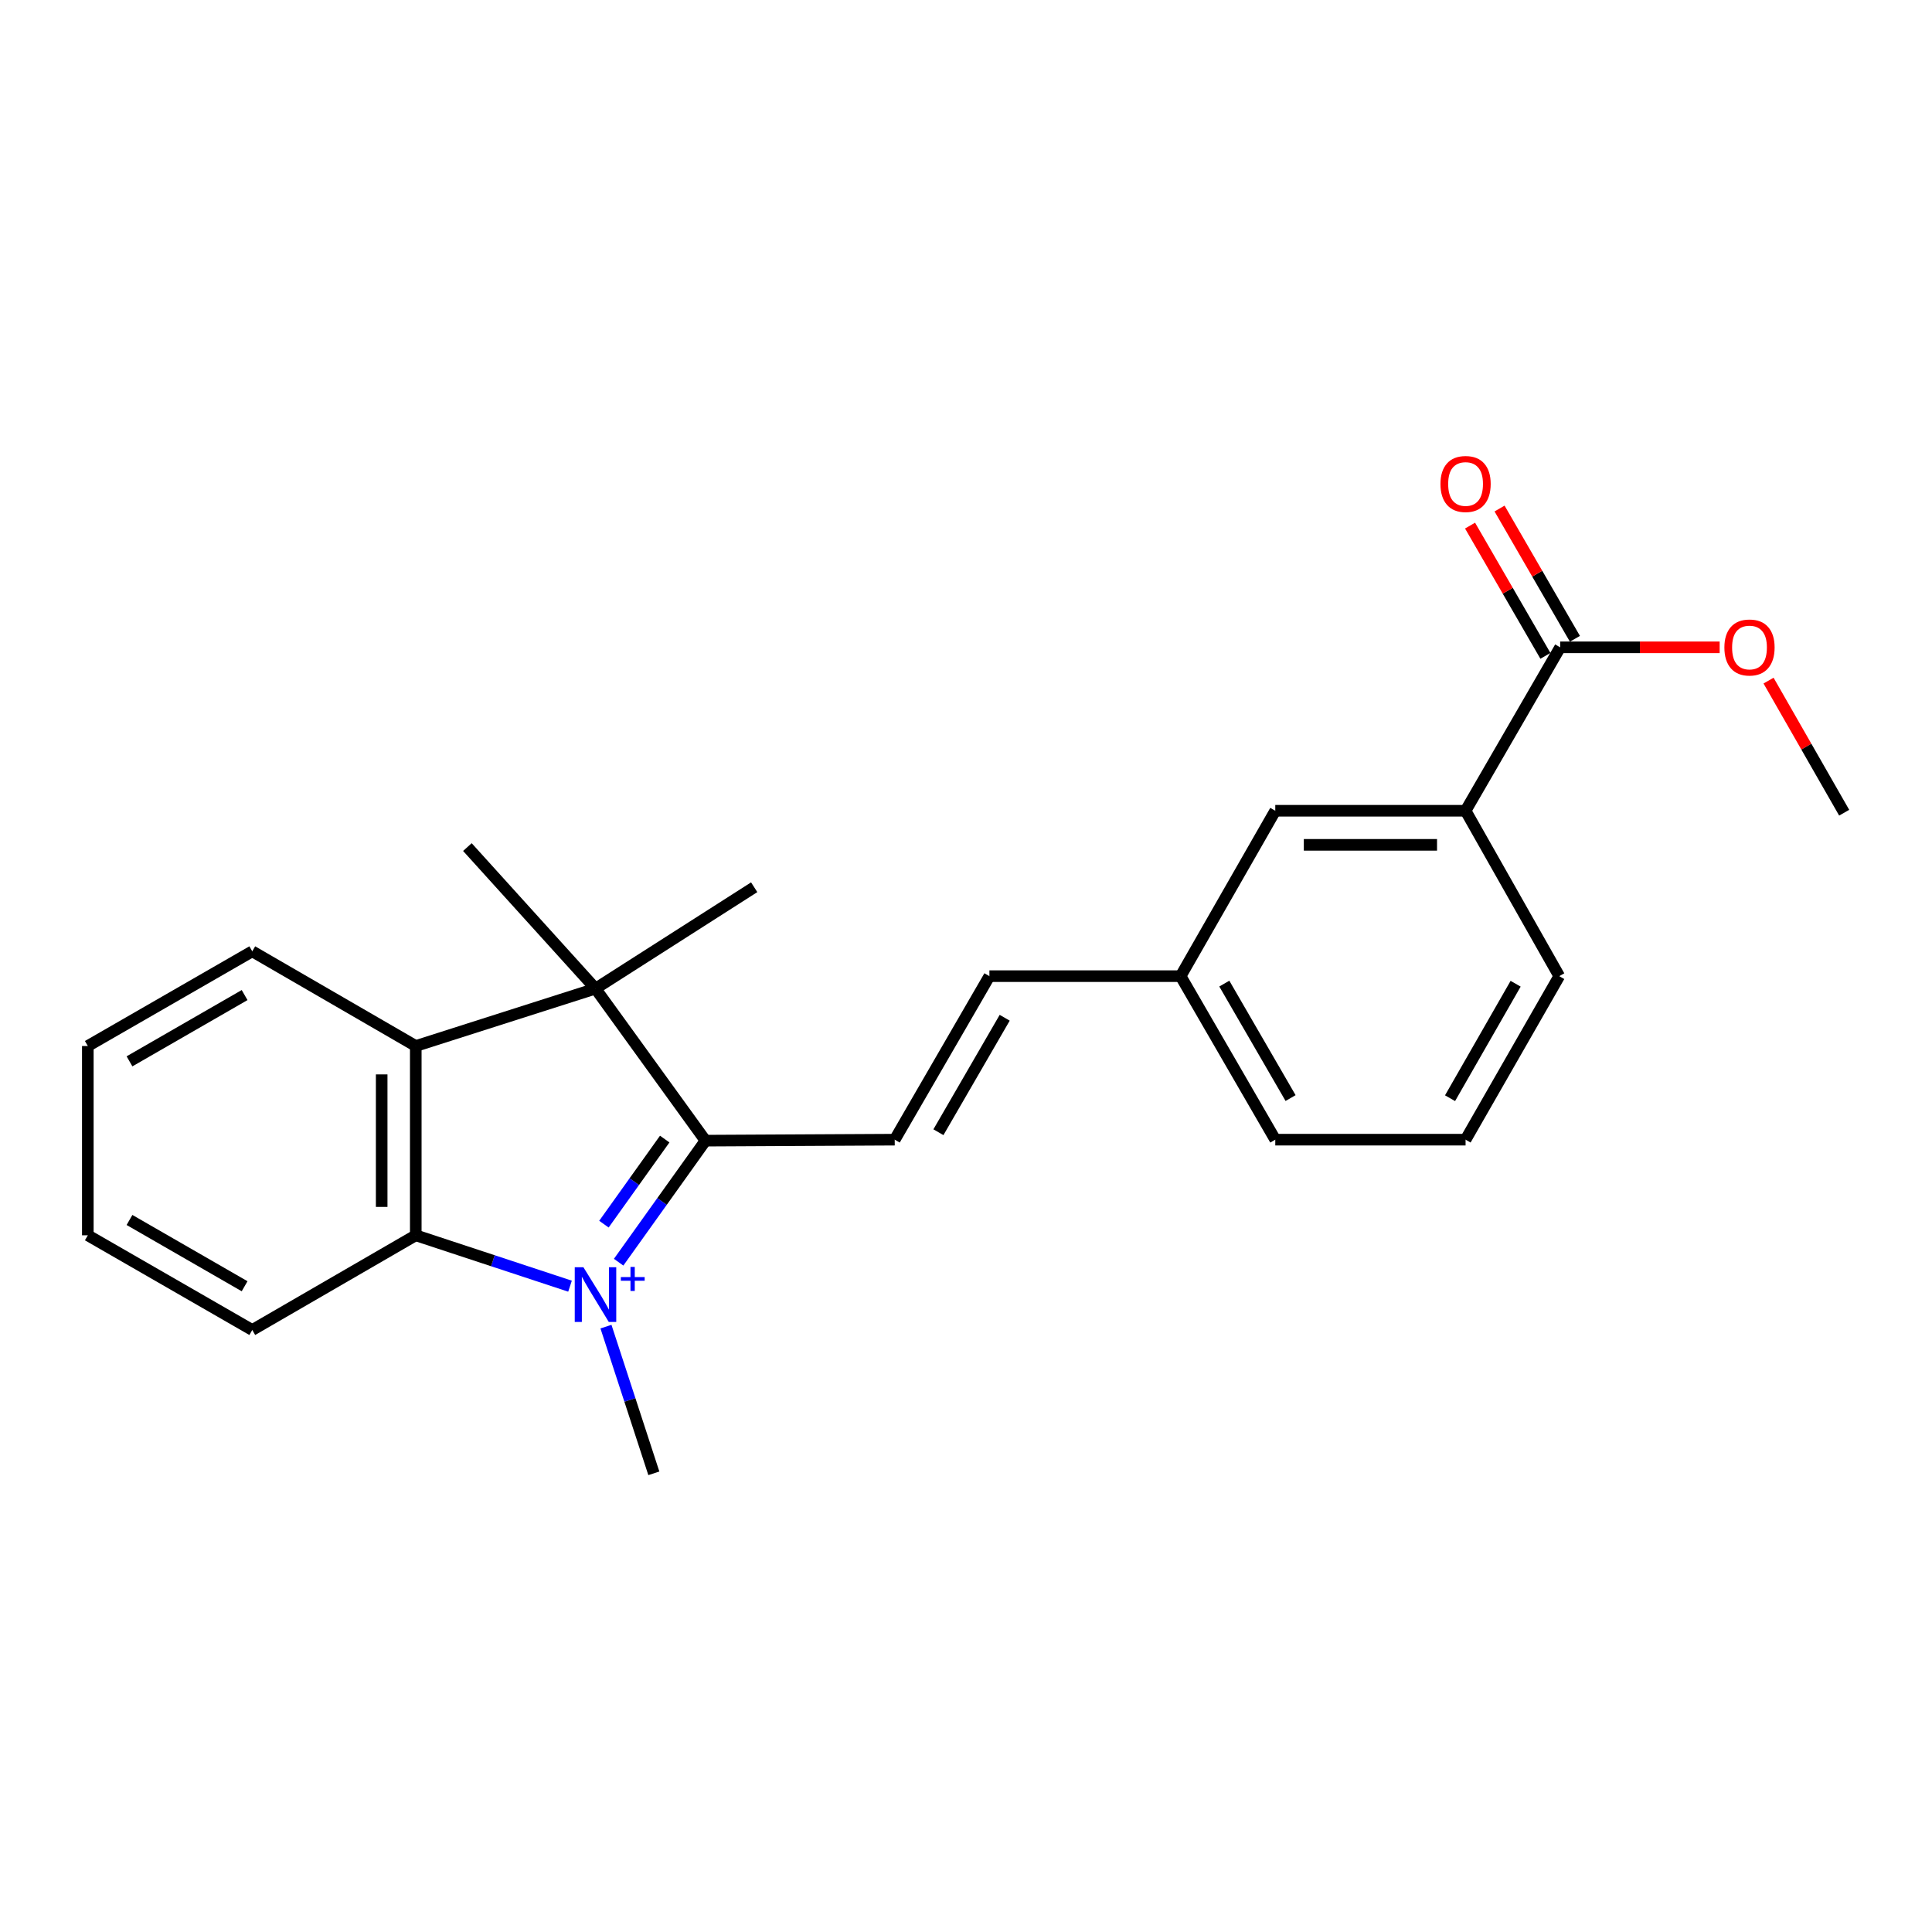 <?xml version='1.0' encoding='iso-8859-1'?>
<svg version='1.1' baseProfile='full'
              xmlns='http://www.w3.org/2000/svg'
                      xmlns:rdkit='http://www.rdkit.org/xml'
                      xmlns:xlink='http://www.w3.org/1999/xlink'
                  xml:space='preserve'
width='1000px' height='1000px' viewBox='0 0 1000 1000'>
<!-- END OF HEADER -->
<rect style='opacity:1.0;fill:#FFFFFF;stroke:none' width='1000' height='1000' x='0' y='0'> </rect>
<path class='bond-0' d='M 320.203,653.314 L 342.68,621.858' style='fill:none;fill-rule:evenodd;stroke:#0000FF;stroke-width:6px;stroke-linecap:butt;stroke-linejoin:miter;stroke-opacity:1' />
<path class='bond-0' d='M 342.68,621.858 L 365.158,590.402' style='fill:none;fill-rule:evenodd;stroke:#000000;stroke-width:6px;stroke-linecap:butt;stroke-linejoin:miter;stroke-opacity:1' />
<path class='bond-0' d='M 312.591,633.62 L 328.325,611.6' style='fill:none;fill-rule:evenodd;stroke:#0000FF;stroke-width:6px;stroke-linecap:butt;stroke-linejoin:miter;stroke-opacity:1' />
<path class='bond-0' d='M 328.325,611.6 L 344.06,589.581' style='fill:none;fill-rule:evenodd;stroke:#000000;stroke-width:6px;stroke-linecap:butt;stroke-linejoin:miter;stroke-opacity:1' />
<path class='bond-2' d='M 295.04,665.721 L 255.121,652.556' style='fill:none;fill-rule:evenodd;stroke:#0000FF;stroke-width:6px;stroke-linecap:butt;stroke-linejoin:miter;stroke-opacity:1' />
<path class='bond-2' d='M 255.121,652.556 L 215.201,639.391' style='fill:none;fill-rule:evenodd;stroke:#000000;stroke-width:6px;stroke-linecap:butt;stroke-linejoin:miter;stroke-opacity:1' />
<path class='bond-10' d='M 313.645,686.664 L 326.037,724.626' style='fill:none;fill-rule:evenodd;stroke:#0000FF;stroke-width:6px;stroke-linecap:butt;stroke-linejoin:miter;stroke-opacity:1' />
<path class='bond-10' d='M 326.037,724.626 L 338.428,762.589' style='fill:none;fill-rule:evenodd;stroke:#000000;stroke-width:6px;stroke-linecap:butt;stroke-linejoin:miter;stroke-opacity:1' />
<path class='bond-1' d='M 365.158,590.402 L 308.229,511.704' style='fill:none;fill-rule:evenodd;stroke:#000000;stroke-width:6px;stroke-linecap:butt;stroke-linejoin:miter;stroke-opacity:1' />
<path class='bond-4' d='M 365.158,590.402 L 463.106,589.892' style='fill:none;fill-rule:evenodd;stroke:#000000;stroke-width:6px;stroke-linecap:butt;stroke-linejoin:miter;stroke-opacity:1' />
<path class='bond-13' d='M 308.229,511.704 L 241.92,438.446' style='fill:none;fill-rule:evenodd;stroke:#000000;stroke-width:6px;stroke-linecap:butt;stroke-linejoin:miter;stroke-opacity:1' />
<path class='bond-14' d='M 308.229,511.704 L 390.368,459.235' style='fill:none;fill-rule:evenodd;stroke:#000000;stroke-width:6px;stroke-linecap:butt;stroke-linejoin:miter;stroke-opacity:1' />
<path class='bond-23' d='M 308.229,511.704 L 215.201,541.413' style='fill:none;fill-rule:evenodd;stroke:#000000;stroke-width:6px;stroke-linecap:butt;stroke-linejoin:miter;stroke-opacity:1' />
<path class='bond-3' d='M 215.201,639.391 L 215.201,541.413' style='fill:none;fill-rule:evenodd;stroke:#000000;stroke-width:6px;stroke-linecap:butt;stroke-linejoin:miter;stroke-opacity:1' />
<path class='bond-3' d='M 197.558,624.694 L 197.558,556.11' style='fill:none;fill-rule:evenodd;stroke:#000000;stroke-width:6px;stroke-linecap:butt;stroke-linejoin:miter;stroke-opacity:1' />
<path class='bond-15' d='M 215.201,639.391 L 130.573,688.4' style='fill:none;fill-rule:evenodd;stroke:#000000;stroke-width:6px;stroke-linecap:butt;stroke-linejoin:miter;stroke-opacity:1' />
<path class='bond-16' d='M 215.201,541.413 L 130.573,492.404' style='fill:none;fill-rule:evenodd;stroke:#000000;stroke-width:6px;stroke-linecap:butt;stroke-linejoin:miter;stroke-opacity:1' />
<path class='bond-6' d='M 463.106,589.892 L 512.115,505.254' style='fill:none;fill-rule:evenodd;stroke:#000000;stroke-width:6px;stroke-linecap:butt;stroke-linejoin:miter;stroke-opacity:1' />
<path class='bond-6' d='M 485.726,586.038 L 520.032,526.791' style='fill:none;fill-rule:evenodd;stroke:#000000;stroke-width:6px;stroke-linecap:butt;stroke-linejoin:miter;stroke-opacity:1' />
<path class='bond-5' d='M 807.539,335.057 L 758.579,419.646' style='fill:none;fill-rule:evenodd;stroke:#000000;stroke-width:6px;stroke-linecap:butt;stroke-linejoin:miter;stroke-opacity:1' />
<path class='bond-9' d='M 815.175,330.64 L 795.672,296.928' style='fill:none;fill-rule:evenodd;stroke:#000000;stroke-width:6px;stroke-linecap:butt;stroke-linejoin:miter;stroke-opacity:1' />
<path class='bond-9' d='M 795.672,296.928 L 776.168,263.216' style='fill:none;fill-rule:evenodd;stroke:#FF0000;stroke-width:6px;stroke-linecap:butt;stroke-linejoin:miter;stroke-opacity:1' />
<path class='bond-9' d='M 799.903,339.475 L 780.4,305.763' style='fill:none;fill-rule:evenodd;stroke:#000000;stroke-width:6px;stroke-linecap:butt;stroke-linejoin:miter;stroke-opacity:1' />
<path class='bond-9' d='M 780.4,305.763 L 760.897,272.051' style='fill:none;fill-rule:evenodd;stroke:#FF0000;stroke-width:6px;stroke-linecap:butt;stroke-linejoin:miter;stroke-opacity:1' />
<path class='bond-12' d='M 807.539,335.057 L 848.813,335.057' style='fill:none;fill-rule:evenodd;stroke:#000000;stroke-width:6px;stroke-linecap:butt;stroke-linejoin:miter;stroke-opacity:1' />
<path class='bond-12' d='M 848.813,335.057 L 890.087,335.057' style='fill:none;fill-rule:evenodd;stroke:#FF0000;stroke-width:6px;stroke-linecap:butt;stroke-linejoin:miter;stroke-opacity:1' />
<path class='bond-11' d='M 512.115,505.254 L 611.083,505.254' style='fill:none;fill-rule:evenodd;stroke:#000000;stroke-width:6px;stroke-linecap:butt;stroke-linejoin:miter;stroke-opacity:1' />
<path class='bond-7' d='M 758.579,419.646 L 660.082,419.646' style='fill:none;fill-rule:evenodd;stroke:#000000;stroke-width:6px;stroke-linecap:butt;stroke-linejoin:miter;stroke-opacity:1' />
<path class='bond-7' d='M 743.805,437.289 L 674.857,437.289' style='fill:none;fill-rule:evenodd;stroke:#000000;stroke-width:6px;stroke-linecap:butt;stroke-linejoin:miter;stroke-opacity:1' />
<path class='bond-25' d='M 758.579,419.646 L 807.069,505.254' style='fill:none;fill-rule:evenodd;stroke:#000000;stroke-width:6px;stroke-linecap:butt;stroke-linejoin:miter;stroke-opacity:1' />
<path class='bond-8' d='M 660.082,419.646 L 611.083,505.254' style='fill:none;fill-rule:evenodd;stroke:#000000;stroke-width:6px;stroke-linecap:butt;stroke-linejoin:miter;stroke-opacity:1' />
<path class='bond-19' d='M 611.083,505.254 L 660.082,589.892' style='fill:none;fill-rule:evenodd;stroke:#000000;stroke-width:6px;stroke-linecap:butt;stroke-linejoin:miter;stroke-opacity:1' />
<path class='bond-19' d='M 633.702,509.111 L 668.001,568.357' style='fill:none;fill-rule:evenodd;stroke:#000000;stroke-width:6px;stroke-linecap:butt;stroke-linejoin:miter;stroke-opacity:1' />
<path class='bond-20' d='M 915.399,352.283 L 934.972,386.469' style='fill:none;fill-rule:evenodd;stroke:#FF0000;stroke-width:6px;stroke-linecap:butt;stroke-linejoin:miter;stroke-opacity:1' />
<path class='bond-20' d='M 934.972,386.469 L 954.545,420.656' style='fill:none;fill-rule:evenodd;stroke:#000000;stroke-width:6px;stroke-linecap:butt;stroke-linejoin:miter;stroke-opacity:1' />
<path class='bond-22' d='M 130.573,688.4 L 45.455,639.391' style='fill:none;fill-rule:evenodd;stroke:#000000;stroke-width:6px;stroke-linecap:butt;stroke-linejoin:miter;stroke-opacity:1' />
<path class='bond-22' d='M 126.608,665.759 L 67.026,631.453' style='fill:none;fill-rule:evenodd;stroke:#000000;stroke-width:6px;stroke-linecap:butt;stroke-linejoin:miter;stroke-opacity:1' />
<path class='bond-24' d='M 130.573,492.404 L 45.455,541.413' style='fill:none;fill-rule:evenodd;stroke:#000000;stroke-width:6px;stroke-linecap:butt;stroke-linejoin:miter;stroke-opacity:1' />
<path class='bond-24' d='M 126.608,515.046 L 67.026,549.352' style='fill:none;fill-rule:evenodd;stroke:#000000;stroke-width:6px;stroke-linecap:butt;stroke-linejoin:miter;stroke-opacity:1' />
<path class='bond-17' d='M 807.069,505.254 L 758.579,589.892' style='fill:none;fill-rule:evenodd;stroke:#000000;stroke-width:6px;stroke-linecap:butt;stroke-linejoin:miter;stroke-opacity:1' />
<path class='bond-17' d='M 784.486,509.18 L 750.544,568.426' style='fill:none;fill-rule:evenodd;stroke:#000000;stroke-width:6px;stroke-linecap:butt;stroke-linejoin:miter;stroke-opacity:1' />
<path class='bond-18' d='M 758.579,589.892 L 660.082,589.892' style='fill:none;fill-rule:evenodd;stroke:#000000;stroke-width:6px;stroke-linecap:butt;stroke-linejoin:miter;stroke-opacity:1' />
<path class='bond-21' d='M 45.455,541.413 L 45.455,639.391' style='fill:none;fill-rule:evenodd;stroke:#000000;stroke-width:6px;stroke-linecap:butt;stroke-linejoin:miter;stroke-opacity:1' />
<path  class='atom-0' d='M 301.969 655.911
L 311.249 670.911
Q 312.169 672.391, 313.649 675.071
Q 315.129 677.751, 315.209 677.911
L 315.209 655.911
L 318.969 655.911
L 318.969 684.231
L 315.089 684.231
L 305.129 667.831
Q 303.969 665.911, 302.729 663.711
Q 301.529 661.511, 301.169 660.831
L 301.169 684.231
L 297.489 684.231
L 297.489 655.911
L 301.969 655.911
' fill='#0000FF'/>
<path  class='atom-0' d='M 321.345 661.015
L 326.335 661.015
L 326.335 655.762
L 328.552 655.762
L 328.552 661.015
L 333.674 661.015
L 333.674 662.916
L 328.552 662.916
L 328.552 668.196
L 326.335 668.196
L 326.335 662.916
L 321.345 662.916
L 321.345 661.015
' fill='#0000FF'/>
<path  class='atom-10' d='M 745.579 250.509
Q 745.579 243.709, 748.939 239.909
Q 752.299 236.109, 758.579 236.109
Q 764.859 236.109, 768.219 239.909
Q 771.579 243.709, 771.579 250.509
Q 771.579 257.389, 768.179 261.309
Q 764.779 265.189, 758.579 265.189
Q 752.339 265.189, 748.939 261.309
Q 745.579 257.429, 745.579 250.509
M 758.579 261.989
Q 762.899 261.989, 765.219 259.109
Q 767.579 256.189, 767.579 250.509
Q 767.579 244.949, 765.219 242.149
Q 762.899 239.309, 758.579 239.309
Q 754.259 239.309, 751.899 242.109
Q 749.579 244.909, 749.579 250.509
Q 749.579 256.229, 751.899 259.109
Q 754.259 261.989, 758.579 261.989
' fill='#FF0000'/>
<path  class='atom-13' d='M 892.537 335.137
Q 892.537 328.337, 895.897 324.537
Q 899.257 320.737, 905.537 320.737
Q 911.817 320.737, 915.177 324.537
Q 918.537 328.337, 918.537 335.137
Q 918.537 342.017, 915.137 345.937
Q 911.737 349.817, 905.537 349.817
Q 899.297 349.817, 895.897 345.937
Q 892.537 342.057, 892.537 335.137
M 905.537 346.617
Q 909.857 346.617, 912.177 343.737
Q 914.537 340.817, 914.537 335.137
Q 914.537 329.577, 912.177 326.777
Q 909.857 323.937, 905.537 323.937
Q 901.217 323.937, 898.857 326.737
Q 896.537 329.537, 896.537 335.137
Q 896.537 340.857, 898.857 343.737
Q 901.217 346.617, 905.537 346.617
' fill='#FF0000'/>
</svg>
